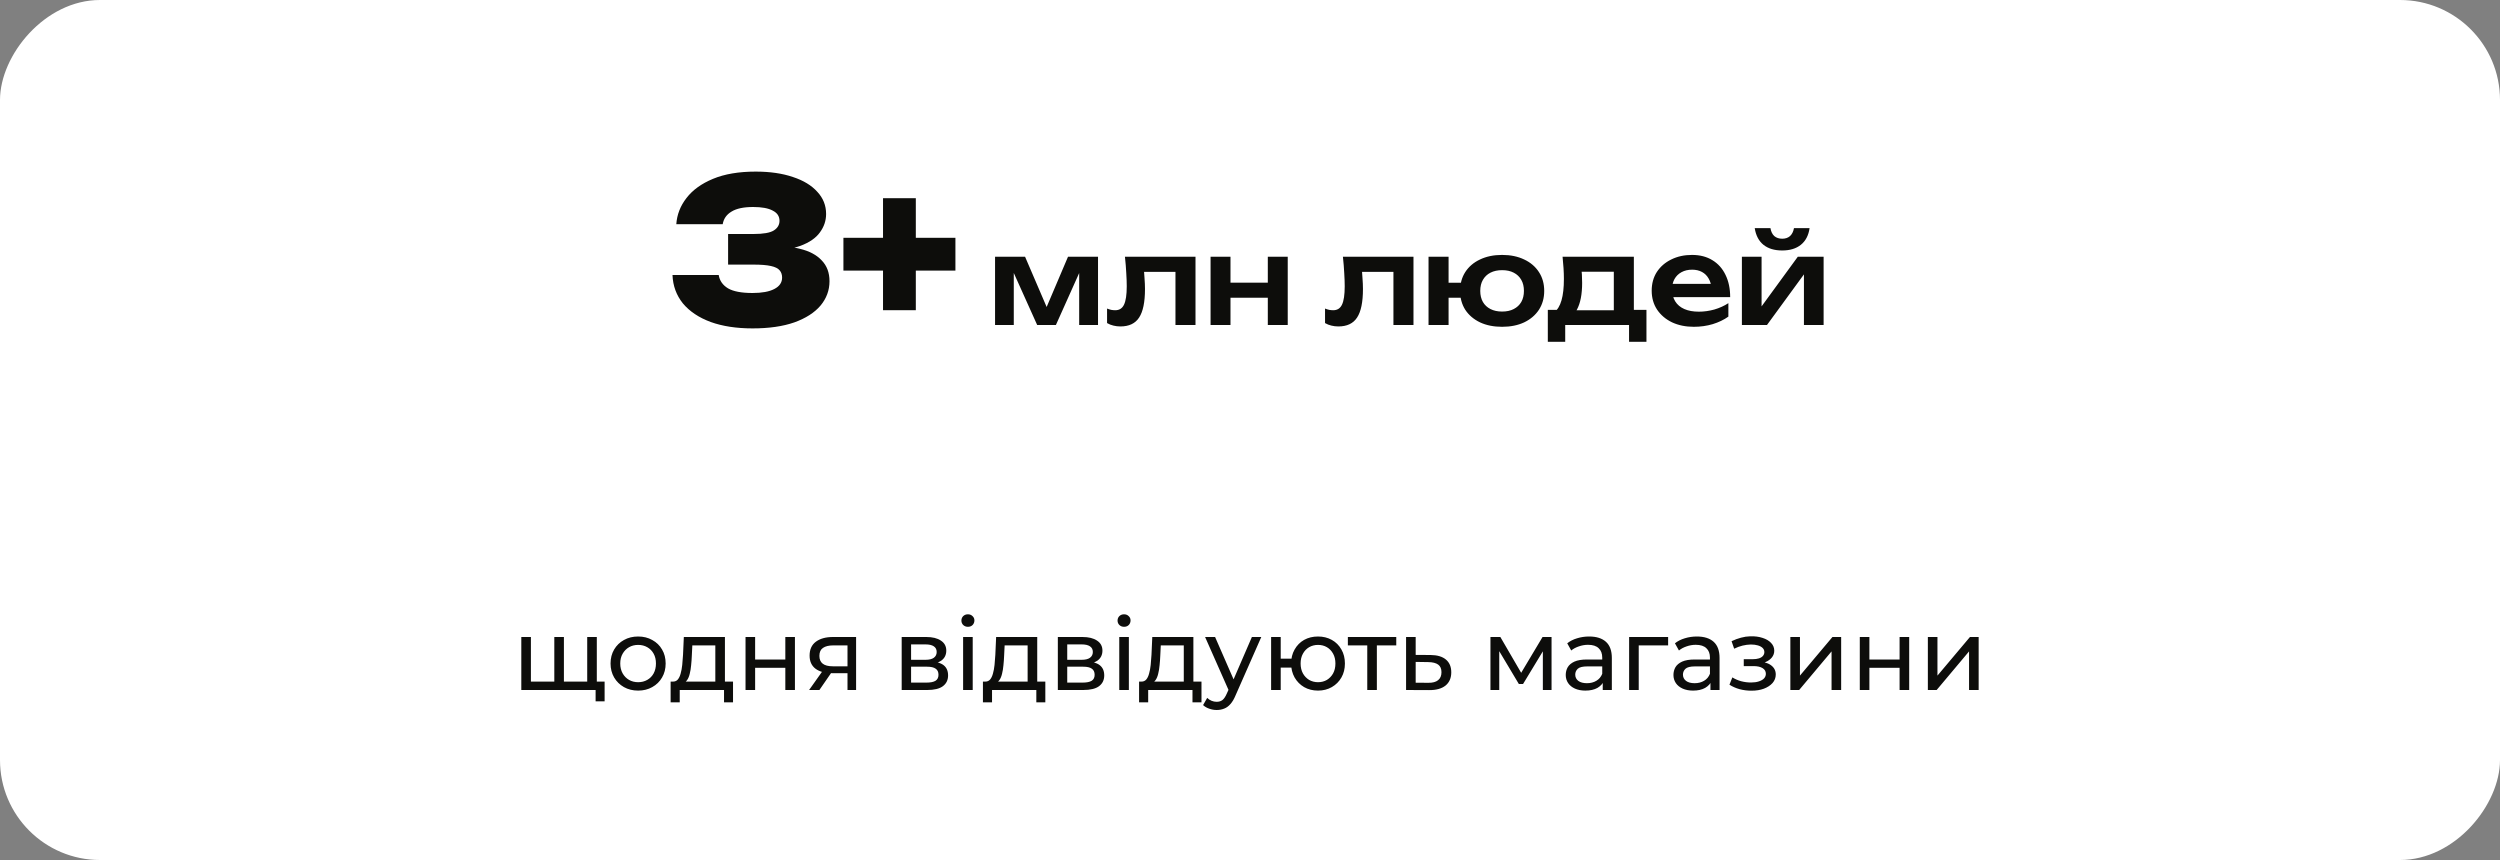 <svg xmlns="http://www.w3.org/2000/svg" width="500" height="172" viewBox="0 0 500 172" fill="none"><rect x="0" y="0" width="500" height="172" fill="#808080" stroke="none"/><rect width="500" height="172" rx="20" transform="matrix(1 0 0 -1 0 172)" fill="white"></rect><path d="M135.26 44.84C135.393 42.92 136.073 41.173 137.3 39.6C138.527 38 140.3 36.72 142.62 35.76C144.94 34.8 147.78 34.32 151.14 34.32C153.993 34.32 156.473 34.68 158.58 35.4C160.687 36.093 162.313 37.08 163.46 38.36C164.633 39.613 165.22 41.093 165.22 42.8C165.22 44.133 164.807 45.36 163.98 46.48C163.18 47.6 161.887 48.493 160.1 49.16C158.34 49.8 156.02 50.107 153.14 50.08V49.24C155.807 49.107 158.087 49.28 159.98 49.76C161.873 50.213 163.327 50.987 164.34 52.08C165.38 53.147 165.9 54.533 165.9 56.24C165.9 58.053 165.3 59.68 164.1 61.12C162.9 62.533 161.153 63.653 158.86 64.48C156.567 65.28 153.78 65.68 150.5 65.68C147.3 65.68 144.513 65.253 142.14 64.4C139.767 63.52 137.913 62.28 136.58 60.68C135.273 59.053 134.58 57.16 134.5 55H143.74C143.927 56.147 144.553 57.04 145.62 57.68C146.687 58.293 148.313 58.6 150.5 58.6C152.393 58.6 153.847 58.333 154.86 57.8C155.9 57.267 156.42 56.507 156.42 55.52C156.42 54.933 156.26 54.453 155.94 54.08C155.62 53.68 155.033 53.387 154.18 53.2C153.353 53.013 152.193 52.92 150.7 52.92H145.62V46.8H150.7C152.673 46.8 154.033 46.56 154.78 46.08C155.527 45.6 155.9 44.96 155.9 44.16C155.9 43.253 155.447 42.573 154.54 42.12C153.66 41.64 152.353 41.4 150.62 41.4C148.727 41.4 147.287 41.707 146.3 42.32C145.313 42.907 144.727 43.747 144.54 44.84H135.26ZM176.604 62.04V39.64H183.164V62.04H176.604ZM168.684 54.12V47.56H191.084V54.12H168.684Z" fill="#0D0D0B"></path><path d="M199.012 65V51.344H205.012L209.98 62.912H208.684L213.604 51.344H219.604V65H215.836V52.784H216.652L211.18 65H207.436L201.964 52.832L202.756 52.808V65H199.012ZM224.989 51.344H239.101V65H235.093V52.544L236.941 54.368H226.981L228.709 52.88C228.789 53.856 228.853 54.76 228.901 55.592C228.965 56.408 228.997 57.144 228.997 57.8C228.997 60.424 228.605 62.328 227.821 63.512C227.053 64.696 225.805 65.288 224.077 65.288C223.597 65.288 223.133 65.232 222.685 65.12C222.253 65.024 221.829 64.856 221.413 64.616V61.712C221.701 61.824 221.981 61.912 222.253 61.976C222.541 62.024 222.805 62.048 223.045 62.048C223.861 62.048 224.445 61.68 224.797 60.944C225.165 60.192 225.349 58.96 225.349 57.248C225.349 56.48 225.317 55.6 225.253 54.608C225.205 53.616 225.117 52.528 224.989 51.344ZM242.114 51.344H246.098V65H242.114V51.344ZM253.562 51.344H257.546V65H253.562V51.344ZM244.394 56.528H255.122V59.552H244.394V56.528ZM268.583 51.344H282.695V65H278.687V52.544L280.535 54.368H270.575L272.303 52.88C272.383 53.856 272.447 54.76 272.495 55.592C272.559 56.408 272.591 57.144 272.591 57.8C272.591 60.424 272.199 62.328 271.415 63.512C270.647 64.696 269.399 65.288 267.671 65.288C267.191 65.288 266.727 65.232 266.279 65.12C265.847 65.024 265.423 64.856 265.007 64.616V61.712C265.295 61.824 265.575 61.912 265.847 61.976C266.135 62.024 266.399 62.048 266.639 62.048C267.455 62.048 268.039 61.68 268.391 60.944C268.759 60.192 268.943 58.96 268.943 57.248C268.943 56.48 268.911 55.6 268.847 54.608C268.799 53.616 268.711 52.528 268.583 51.344ZM300.419 65.36C298.739 65.36 297.267 65.064 296.003 64.472C294.739 63.864 293.755 63.024 293.051 61.952C292.363 60.864 292.019 59.608 292.019 58.184C292.019 56.744 292.363 55.488 293.051 54.416C293.755 53.328 294.739 52.488 296.003 51.896C297.267 51.288 298.739 50.984 300.419 50.984C302.099 50.984 303.571 51.288 304.835 51.896C306.099 52.488 307.083 53.328 307.787 54.416C308.491 55.488 308.843 56.744 308.843 58.184C308.843 59.608 308.491 60.864 307.787 61.952C307.083 63.024 306.099 63.864 304.835 64.472C303.571 65.064 302.099 65.36 300.419 65.36ZM285.707 65V51.344H289.715V65H285.707ZM287.963 59.552V56.552H294.563V59.552H287.963ZM300.419 62.312C301.331 62.312 302.107 62.144 302.747 61.808C303.403 61.472 303.907 61 304.259 60.392C304.611 59.768 304.787 59.032 304.787 58.184C304.787 57.32 304.611 56.584 304.259 55.976C303.907 55.352 303.403 54.872 302.747 54.536C302.107 54.2 301.331 54.032 300.419 54.032C299.523 54.032 298.747 54.2 298.091 54.536C297.435 54.872 296.931 55.352 296.579 55.976C296.227 56.584 296.051 57.32 296.051 58.184C296.051 59.032 296.227 59.768 296.579 60.392C296.931 61 297.435 61.472 298.091 61.808C298.747 62.144 299.523 62.312 300.419 62.312ZM329.291 61.976V68.36H325.811V65H313.043V68.36H309.563V61.976H313.379L314.267 62.048H324.203L324.995 61.976H329.291ZM312.515 51.344H326.771V64.088H322.763V52.496L324.611 54.344H314.507L316.115 52.904C316.259 53.592 316.347 54.248 316.379 54.872C316.411 55.48 316.427 56.048 316.427 56.576C316.427 58.848 316.083 60.624 315.395 61.904C314.707 63.168 313.739 63.8 312.491 63.8L310.859 62.432C312.139 61.504 312.779 59.288 312.779 55.784C312.779 55.096 312.755 54.384 312.707 53.648C312.659 52.896 312.595 52.128 312.515 51.344ZM338.763 65.36C337.147 65.36 335.699 65.064 334.419 64.472C333.155 63.864 332.155 63.016 331.419 61.928C330.699 60.84 330.339 59.576 330.339 58.136C330.339 56.712 330.683 55.464 331.371 54.392C332.075 53.32 333.035 52.488 334.251 51.896C335.467 51.288 336.851 50.984 338.403 50.984C339.987 50.984 341.347 51.336 342.483 52.04C343.619 52.728 344.491 53.704 345.099 54.968C345.723 56.232 346.035 57.72 346.035 59.432H333.555V56.768H343.875L342.315 57.728C342.251 56.928 342.051 56.248 341.715 55.688C341.395 55.128 340.955 54.696 340.395 54.392C339.835 54.088 339.179 53.936 338.427 53.936C337.611 53.936 336.899 54.104 336.291 54.44C335.699 54.76 335.235 55.216 334.899 55.808C334.579 56.384 334.419 57.064 334.419 57.848C334.419 58.792 334.627 59.6 335.043 60.272C335.459 60.944 336.067 61.456 336.867 61.808C337.667 62.16 338.635 62.336 339.771 62.336C340.795 62.336 341.827 62.192 342.867 61.904C343.907 61.6 344.843 61.176 345.675 60.632V63.32C344.779 63.96 343.731 64.464 342.531 64.832C341.347 65.184 340.091 65.36 338.763 65.36ZM348.379 65V51.344H352.315V62.888L351.331 62.624L359.563 51.344H364.723V65H360.787V53.24L361.771 53.528L353.395 65H348.379ZM356.443 50.096C354.891 50.096 353.643 49.72 352.699 48.968C351.755 48.2 351.171 47.088 350.947 45.632H354.091C354.203 46.32 354.459 46.848 354.859 47.216C355.275 47.568 355.803 47.744 356.443 47.744C357.083 47.744 357.603 47.568 358.003 47.216C358.403 46.848 358.667 46.32 358.795 45.632H361.915C361.707 47.088 361.123 48.2 360.163 48.968C359.219 49.72 357.979 50.096 356.443 50.096Z" fill="#0D0D0B"></path><path d="M111.302 136.32L110.862 136.82V127.4H112.782V136.82L112.302 136.32H117.902L117.442 136.82V127.4H119.362V138H104.262V127.4H106.182V136.82L105.722 136.32H111.302ZM119.122 140.26V137.5L119.582 138H117.342V136.32H120.922V140.26H119.122ZM127.63 138.12C126.564 138.12 125.617 137.887 124.79 137.42C123.964 136.953 123.31 136.313 122.83 135.5C122.35 134.673 122.11 133.74 122.11 132.7C122.11 131.647 122.35 130.713 122.83 129.9C123.31 129.087 123.964 128.453 124.79 128C125.617 127.533 126.564 127.3 127.63 127.3C128.684 127.3 129.624 127.533 130.45 128C131.29 128.453 131.944 129.087 132.41 129.9C132.89 130.7 133.13 131.633 133.13 132.7C133.13 133.753 132.89 134.687 132.41 135.5C131.944 136.313 131.29 136.953 130.45 137.42C129.624 137.887 128.684 138.12 127.63 138.12ZM127.63 136.44C128.31 136.44 128.917 136.287 129.45 135.98C129.997 135.673 130.424 135.24 130.73 134.68C131.037 134.107 131.19 133.447 131.19 132.7C131.19 131.94 131.037 131.287 130.73 130.74C130.424 130.18 129.997 129.747 129.45 129.44C128.917 129.133 128.31 128.98 127.63 128.98C126.95 128.98 126.344 129.133 125.81 129.44C125.277 129.747 124.85 130.18 124.53 130.74C124.21 131.287 124.05 131.94 124.05 132.7C124.05 133.447 124.21 134.107 124.53 134.68C124.85 135.24 125.277 135.673 125.81 135.98C126.344 136.287 126.95 136.44 127.63 136.44ZM143.065 137.1V129.08H138.465L138.365 131.12C138.338 131.787 138.292 132.433 138.225 133.06C138.172 133.673 138.078 134.24 137.945 134.76C137.825 135.28 137.645 135.707 137.405 136.04C137.165 136.373 136.845 136.58 136.445 136.66L134.545 136.32C134.958 136.333 135.292 136.2 135.545 135.92C135.798 135.627 135.992 135.227 136.125 134.72C136.272 134.213 136.378 133.64 136.445 133C136.512 132.347 136.565 131.673 136.605 130.98L136.765 127.4H144.985V137.1H143.065ZM134.125 140.46V136.32H146.605V140.46H144.805V138H135.945V140.46H134.125ZM149.106 138V127.4H151.026V131.9H157.066V127.4H158.986V138H157.066V133.56H151.026V138H149.106ZM169.499 138V134.28L169.799 134.64H166.419C165.006 134.64 163.899 134.34 163.099 133.74C162.313 133.14 161.919 132.267 161.919 131.12C161.919 129.893 162.339 128.967 163.179 128.34C164.033 127.713 165.166 127.4 166.579 127.4H171.219V138H169.499ZM161.819 138L164.699 133.94H166.679L163.879 138H161.819ZM169.499 133.68V128.54L169.799 129.08H166.639C165.759 129.08 165.079 129.247 164.599 129.58C164.119 129.9 163.879 130.433 163.879 131.18C163.879 132.567 164.773 133.26 166.559 133.26H169.799L169.499 133.68ZM180.337 138V127.4H185.257C186.497 127.4 187.47 127.64 188.177 128.12C188.897 128.587 189.257 129.253 189.257 130.12C189.257 130.987 188.917 131.66 188.237 132.14C187.57 132.607 186.683 132.84 185.577 132.84L185.877 132.32C187.143 132.32 188.083 132.553 188.697 133.02C189.31 133.487 189.617 134.173 189.617 135.08C189.617 136 189.27 136.72 188.577 137.24C187.897 137.747 186.85 138 185.437 138H180.337ZM182.217 136.52H185.297C186.097 136.52 186.697 136.4 187.097 136.16C187.497 135.907 187.697 135.507 187.697 134.96C187.697 134.4 187.51 133.993 187.137 133.74C186.777 133.473 186.203 133.34 185.417 133.34H182.217V136.52ZM182.217 131.96H185.097C185.83 131.96 186.383 131.827 186.757 131.56C187.143 131.28 187.337 130.893 187.337 130.4C187.337 129.893 187.143 129.513 186.757 129.26C186.383 129.007 185.83 128.88 185.097 128.88H182.217V131.96ZM192.622 138V127.4H194.542V138H192.622ZM193.582 125.36C193.208 125.36 192.895 125.24 192.642 125C192.402 124.76 192.282 124.467 192.282 124.12C192.282 123.76 192.402 123.46 192.642 123.22C192.895 122.98 193.208 122.86 193.582 122.86C193.955 122.86 194.262 122.98 194.502 123.22C194.755 123.447 194.882 123.733 194.882 124.08C194.882 124.44 194.762 124.747 194.522 125C194.282 125.24 193.968 125.36 193.582 125.36ZM205.526 137.1V129.08H200.926L200.826 131.12C200.799 131.787 200.752 132.433 200.686 133.06C200.632 133.673 200.539 134.24 200.406 134.76C200.286 135.28 200.106 135.707 199.866 136.04C199.626 136.373 199.306 136.58 198.906 136.66L197.006 136.32C197.419 136.333 197.752 136.2 198.006 135.92C198.259 135.627 198.452 135.227 198.586 134.72C198.732 134.213 198.839 133.64 198.906 133C198.972 132.347 199.026 131.673 199.066 130.98L199.226 127.4H207.446V137.1H205.526ZM196.586 140.46V136.32H209.066V140.46H207.266V138H198.406V140.46H196.586ZM211.567 138V127.4H216.487C217.727 127.4 218.7 127.64 219.407 128.12C220.127 128.587 220.487 129.253 220.487 130.12C220.487 130.987 220.147 131.66 219.467 132.14C218.8 132.607 217.914 132.84 216.807 132.84L217.107 132.32C218.374 132.32 219.314 132.553 219.927 133.02C220.54 133.487 220.847 134.173 220.847 135.08C220.847 136 220.5 136.72 219.807 137.24C219.127 137.747 218.08 138 216.667 138H211.567ZM213.447 136.52H216.527C217.327 136.52 217.927 136.4 218.327 136.16C218.727 135.907 218.927 135.507 218.927 134.96C218.927 134.4 218.74 133.993 218.367 133.74C218.007 133.473 217.434 133.34 216.647 133.34H213.447V136.52ZM213.447 131.96H216.327C217.06 131.96 217.614 131.827 217.987 131.56C218.374 131.28 218.567 130.893 218.567 130.4C218.567 129.893 218.374 129.513 217.987 129.26C217.614 129.007 217.06 128.88 216.327 128.88H213.447V131.96ZM223.852 138V127.4H225.772V138H223.852ZM224.812 125.36C224.439 125.36 224.126 125.24 223.872 125C223.632 124.76 223.512 124.467 223.512 124.12C223.512 123.76 223.632 123.46 223.872 123.22C224.126 122.98 224.439 122.86 224.812 122.86C225.186 122.86 225.492 122.98 225.732 123.22C225.986 123.447 226.112 123.733 226.112 124.08C226.112 124.44 225.992 124.747 225.752 125C225.512 125.24 225.199 125.36 224.812 125.36ZM236.756 137.1V129.08H232.156L232.056 131.12C232.03 131.787 231.983 132.433 231.916 133.06C231.863 133.673 231.77 134.24 231.636 134.76C231.516 135.28 231.336 135.707 231.096 136.04C230.856 136.373 230.536 136.58 230.136 136.66L228.236 136.32C228.65 136.333 228.983 136.2 229.236 135.92C229.49 135.627 229.683 135.227 229.816 134.72C229.963 134.213 230.07 133.64 230.136 133C230.203 132.347 230.256 131.673 230.296 130.98L230.456 127.4H238.676V137.1H236.756ZM227.816 140.46V136.32H240.296V140.46H238.496V138H229.636V140.46H227.816ZM243.338 142C242.831 142 242.338 141.913 241.858 141.74C241.378 141.58 240.964 141.34 240.617 141.02L241.438 139.58C241.704 139.833 241.998 140.027 242.318 140.16C242.638 140.293 242.978 140.36 243.338 140.36C243.804 140.36 244.191 140.24 244.498 140C244.804 139.76 245.091 139.333 245.358 138.72L246.018 137.26L246.217 137.02L250.378 127.4H252.258L247.118 139.06C246.811 139.807 246.464 140.393 246.077 140.82C245.704 141.247 245.291 141.547 244.838 141.72C244.384 141.907 243.884 142 243.338 142ZM245.858 138.34L241.018 127.4H243.018L247.138 136.84L245.858 138.34ZM254.223 138V127.4H256.143V131.74H259.343V133.52H256.143V138H254.223ZM263.603 138.12C262.563 138.12 261.637 137.887 260.823 137.42C260.023 136.953 259.39 136.313 258.923 135.5C258.457 134.673 258.223 133.74 258.223 132.7C258.223 131.647 258.457 130.713 258.923 129.9C259.39 129.073 260.023 128.433 260.823 127.98C261.637 127.527 262.563 127.3 263.603 127.3C264.63 127.3 265.55 127.527 266.363 127.98C267.177 128.433 267.817 129.073 268.283 129.9C268.75 130.713 268.983 131.647 268.983 132.7C268.983 133.753 268.75 134.687 268.283 135.5C267.817 136.313 267.177 136.953 266.363 137.42C265.55 137.887 264.63 138.12 263.603 138.12ZM263.603 136.44C264.27 136.44 264.863 136.287 265.383 135.98C265.903 135.66 266.317 135.227 266.623 134.68C266.93 134.12 267.083 133.46 267.083 132.7C267.083 131.94 266.93 131.287 266.623 130.74C266.317 130.18 265.903 129.747 265.383 129.44C264.863 129.133 264.27 128.98 263.603 128.98C262.95 128.98 262.357 129.133 261.823 129.44C261.303 129.747 260.89 130.18 260.583 130.74C260.277 131.287 260.123 131.94 260.123 132.7C260.123 133.46 260.277 134.12 260.583 134.68C260.89 135.227 261.303 135.66 261.823 135.98C262.357 136.287 262.95 136.44 263.603 136.44ZM273.452 138V128.58L273.932 129.08H269.572V127.4H279.252V129.08H274.912L275.372 128.58V138H273.452ZM286.115 131C287.462 131.013 288.489 131.32 289.195 131.92C289.902 132.52 290.255 133.367 290.255 134.46C290.255 135.607 289.869 136.493 289.095 137.12C288.322 137.733 287.229 138.033 285.815 138.02L281.215 138V127.4H283.135V130.98L286.115 131ZM285.655 136.56C286.522 136.573 287.175 136.4 287.615 136.04C288.069 135.68 288.295 135.147 288.295 134.44C288.295 133.747 288.075 133.24 287.635 132.92C287.195 132.6 286.535 132.433 285.655 132.42L283.135 132.38V136.54L285.655 136.56ZM298.09 138V127.4H300.07L304.63 135.24H303.83L308.51 127.4H310.31V138H308.57V129.56L308.89 129.74L304.61 136.8H303.77L299.47 129.6L299.85 129.52V138H298.09ZM320.548 138V135.76L320.448 135.34V131.52C320.448 130.707 320.208 130.08 319.728 129.64C319.261 129.187 318.554 128.96 317.608 128.96C316.981 128.96 316.368 129.067 315.768 129.28C315.168 129.48 314.661 129.753 314.248 130.1L313.448 128.66C313.994 128.22 314.648 127.887 315.408 127.66C316.181 127.42 316.988 127.3 317.828 127.3C319.281 127.3 320.401 127.653 321.188 128.36C321.974 129.067 322.368 130.147 322.368 131.6V138H320.548ZM317.068 138.12C316.281 138.12 315.588 137.987 314.988 137.72C314.401 137.453 313.948 137.087 313.628 136.62C313.308 136.14 313.148 135.6 313.148 135C313.148 134.427 313.281 133.907 313.548 133.44C313.828 132.973 314.274 132.6 314.888 132.32C315.514 132.04 316.354 131.9 317.408 131.9H320.768V133.28H317.488C316.528 133.28 315.881 133.44 315.548 133.76C315.214 134.08 315.048 134.467 315.048 134.92C315.048 135.44 315.254 135.86 315.668 136.18C316.081 136.487 316.654 136.64 317.388 136.64C318.108 136.64 318.734 136.48 319.268 136.16C319.814 135.84 320.208 135.373 320.448 134.76L320.828 136.08C320.574 136.707 320.128 137.207 319.488 137.58C318.848 137.94 318.041 138.12 317.068 138.12ZM325.825 138V127.4H333.625V129.08H327.285L327.745 128.64V138H325.825ZM342.09 138V135.76L341.99 135.34V131.52C341.99 130.707 341.75 130.08 341.27 129.64C340.804 129.187 340.097 128.96 339.15 128.96C338.524 128.96 337.91 129.067 337.31 129.28C336.71 129.48 336.204 129.753 335.79 130.1L334.99 128.66C335.537 128.22 336.19 127.887 336.95 127.66C337.724 127.42 338.53 127.3 339.37 127.3C340.824 127.3 341.944 127.653 342.73 128.36C343.517 129.067 343.91 130.147 343.91 131.6V138H342.09ZM338.61 138.12C337.824 138.12 337.13 137.987 336.53 137.72C335.944 137.453 335.49 137.087 335.17 136.62C334.85 136.14 334.69 135.6 334.69 135C334.69 134.427 334.824 133.907 335.09 133.44C335.37 132.973 335.817 132.6 336.43 132.32C337.057 132.04 337.897 131.9 338.95 131.9H342.31V133.28H339.03C338.07 133.28 337.424 133.44 337.09 133.76C336.757 134.08 336.59 134.467 336.59 134.92C336.59 135.44 336.797 135.86 337.21 136.18C337.624 136.487 338.197 136.64 338.93 136.64C339.65 136.64 340.277 136.48 340.81 136.16C341.357 135.84 341.75 135.373 341.99 134.76L342.37 136.08C342.117 136.707 341.67 137.207 341.03 137.58C340.39 137.94 339.584 138.12 338.61 138.12ZM350.292 138.14C349.492 138.14 348.705 138.04 347.932 137.84C347.172 137.627 346.492 137.327 345.892 136.94L346.472 135.48C346.979 135.8 347.559 136.053 348.212 136.24C348.865 136.413 349.525 136.5 350.192 136.5C350.805 136.5 351.332 136.427 351.772 136.28C352.225 136.133 352.572 135.933 352.812 135.68C353.052 135.413 353.172 135.107 353.172 134.76C353.172 134.267 352.952 133.887 352.512 133.62C352.072 133.353 351.459 133.22 350.672 133.22H348.752V131.84H350.552C351.019 131.84 351.425 131.787 351.772 131.68C352.119 131.573 352.385 131.413 352.572 131.2C352.772 130.973 352.872 130.713 352.872 130.42C352.872 130.1 352.759 129.827 352.532 129.6C352.305 129.373 351.985 129.2 351.572 129.08C351.172 128.96 350.699 128.9 350.152 128.9C349.619 128.913 349.072 128.987 348.512 129.12C347.965 129.253 347.405 129.46 346.832 129.74L346.312 128.24C346.952 127.933 347.579 127.7 348.192 127.54C348.819 127.367 349.439 127.273 350.052 127.26C350.972 127.233 351.792 127.34 352.512 127.58C353.232 127.807 353.799 128.14 354.212 128.58C354.639 129.02 354.852 129.54 354.852 130.14C354.852 130.647 354.692 131.1 354.372 131.5C354.052 131.887 353.625 132.193 353.092 132.42C352.559 132.647 351.945 132.76 351.252 132.76L351.332 132.3C352.519 132.3 353.452 132.533 354.132 133C354.812 133.467 355.152 134.1 355.152 134.9C355.152 135.54 354.939 136.107 354.512 136.6C354.085 137.08 353.505 137.46 352.772 137.74C352.052 138.007 351.225 138.14 350.292 138.14ZM358.071 138V127.4H359.991V135.12L366.491 127.4H368.231V138H366.311V130.28L359.831 138H358.071ZM371.958 138V127.4H373.878V131.9H379.918V127.4H381.838V138H379.918V133.56H373.878V138H371.958ZM385.571 138V127.4H387.491V135.12L393.991 127.4H395.731V138H393.811V130.28L387.331 138H385.571Z" fill="#0D0D0B"></path></svg>